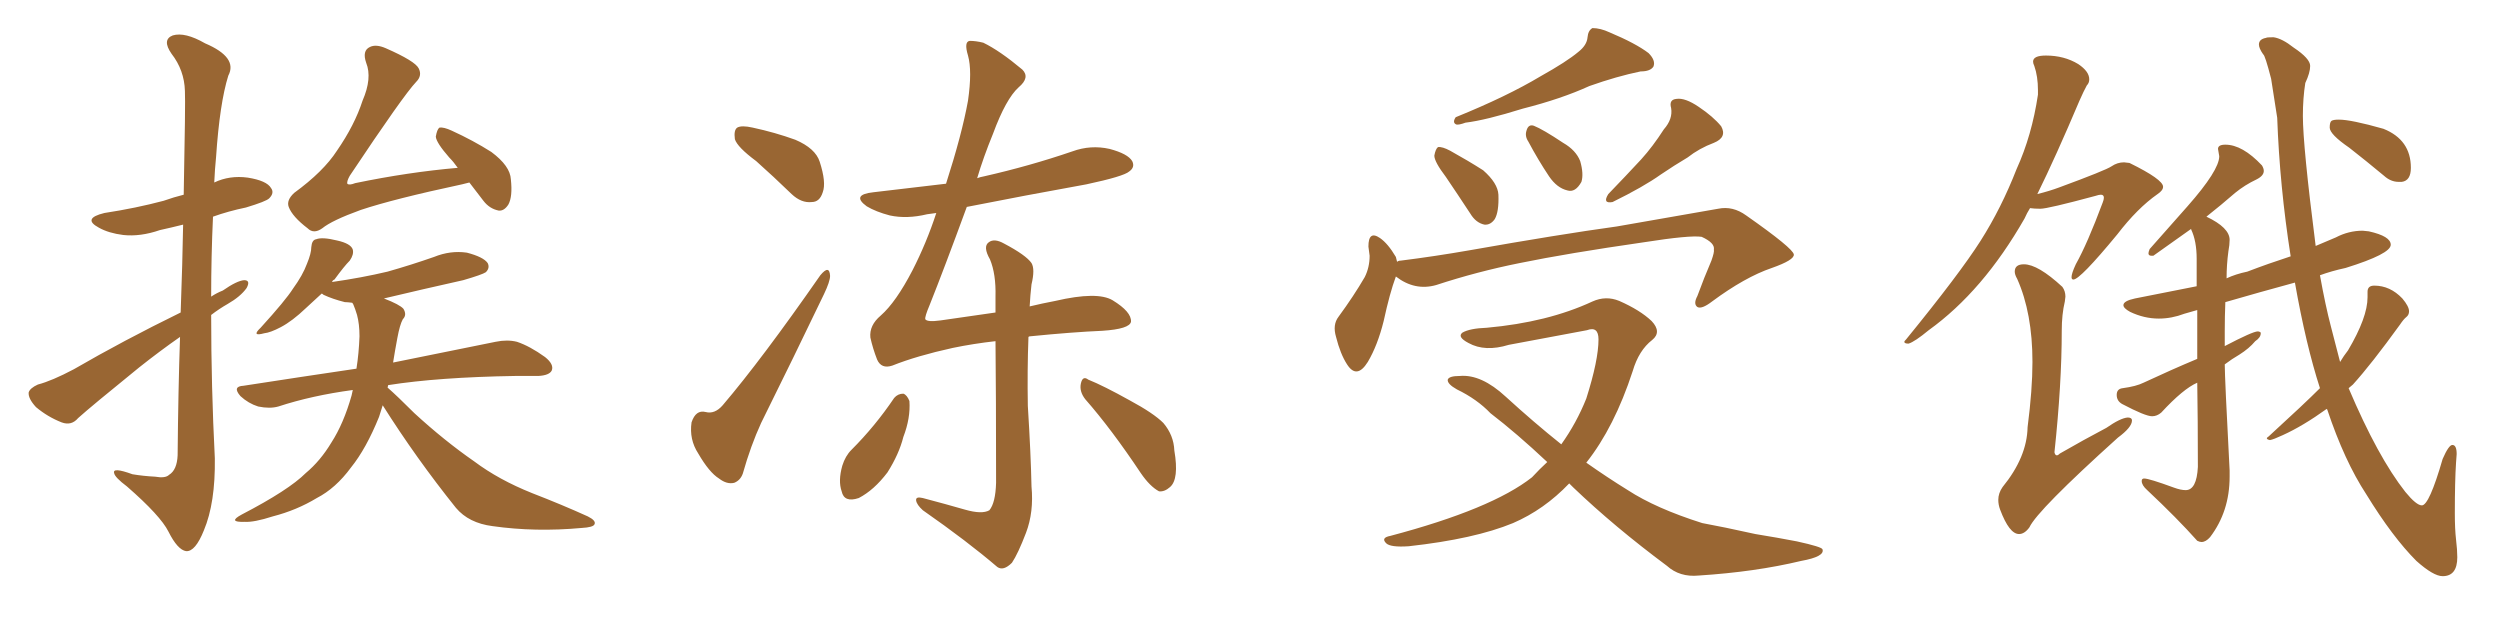<svg xmlns="http://www.w3.org/2000/svg" xmlns:xlink="http://www.w3.org/1999/xlink" width="600" height="150"><path fill="#996633" padding="10" d="M43.36 75L43.36 75Q43.80 62.84 43.95 53.91L43.95 53.91Q41.02 54.64 38.38 55.22L38.38 55.22Q33.69 56.84 29.59 56.40L29.59 56.40Q26.07 55.96 23.73 54.64L23.73 54.64Q19.63 52.44 25.05 51.12L25.05 51.12Q32.67 49.95 39.26 48.19L39.26 48.19Q41.75 47.31 44.09 46.73L44.09 46.73Q44.53 24.46 44.38 21.83L44.38 21.83Q44.24 16.85 41.16 12.89L41.16 12.89Q38.82 9.52 41.46 8.50L41.46 8.50Q44.38 7.62 49.22 10.40L49.22 10.40Q57.13 13.77 54.79 18.16L54.79 18.16Q52.73 24.76 51.86 37.65L51.86 37.65Q51.56 40.58 51.42 43.80L51.42 43.80Q55.08 42.04 59.47 42.63L59.47 42.63Q64.01 43.36 65.04 45.12L65.04 45.12Q65.92 46.29 64.60 47.61L64.60 47.61Q63.87 48.34 59.03 49.80L59.03 49.80Q54.79 50.68 51.12 52.00L51.12 52.00Q50.68 61.52 50.68 71.19L50.68 71.19Q52.00 70.31 53.47 69.73L53.47 69.73Q56.84 67.38 58.59 67.24L58.59 67.24Q60.21 67.24 59.18 69.14L59.18 69.14Q57.71 71.19 54.64 72.95L54.64 72.95Q52.59 74.12 50.68 75.59L50.68 75.59Q50.68 92.72 51.56 110.01L51.56 110.01Q51.71 120.70 48.93 127.29L48.93 127.29Q46.88 132.42 44.68 132.28L44.68 132.28Q42.63 131.98 40.43 127.59L40.43 127.59Q38.53 123.78 30.47 116.75L30.47 116.75Q27.54 114.55 27.39 113.53L27.39 113.53Q26.95 112.06 31.79 113.82L31.79 113.82Q34.42 114.26 37.21 114.40L37.21 114.40Q39.70 114.84 40.58 113.96L40.58 113.96Q42.48 112.79 42.63 109.28L42.63 109.28Q42.77 93.60 43.21 80.86L43.21 80.86Q38.38 84.23 33.40 88.18L33.40 88.18Q21.83 97.56 18.75 100.34L18.75 100.34Q17.14 102.25 14.79 101.37L14.79 101.37Q11.43 100.05 8.64 97.71L8.64 97.71Q6.74 95.65 6.88 94.19L6.88 94.19Q7.18 93.16 9.08 92.29L9.08 92.29Q12.45 91.41 17.72 88.62L17.72 88.62Q29.59 81.74 43.36 75ZM112.65 43.80L112.65 43.80Q111.47 44.09 110.89 44.24L110.89 44.24Q94.48 47.75 86.57 50.39L86.57 50.39Q79.69 52.88 77.34 54.79L77.34 54.79Q75.29 56.25 73.83 54.79L73.83 54.79Q70.17 52.00 69.29 49.66L69.29 49.66Q68.70 48.05 70.61 46.29L70.61 46.29Q77.64 41.16 80.86 36.18L80.86 36.18Q85.11 30.03 87.01 24.17L87.01 24.17Q89.36 18.75 87.89 15.09L87.89 15.09Q86.87 12.16 88.77 11.28L88.77 11.28Q90.23 10.55 92.58 11.57L92.58 11.57Q99.61 14.65 100.49 16.41L100.49 16.41Q101.37 18.16 99.90 19.63L99.90 19.63Q96.83 22.85 83.94 42.19L83.94 42.19Q83.20 43.51 83.35 44.09L83.35 44.09Q83.79 44.53 85.25 43.95L85.25 43.95Q98.00 41.31 109.86 40.28L109.86 40.28Q108.84 38.82 107.81 37.79L107.81 37.79Q104.74 34.28 104.59 32.81L104.59 32.81Q104.88 31.05 105.47 30.62L105.47 30.62Q106.49 30.47 108.40 31.35L108.40 31.35Q113.53 33.69 117.92 36.47L117.92 36.47Q122.46 39.84 122.61 43.07L122.61 43.07Q123.05 47.17 122.02 49.07L122.02 49.07Q121.00 50.68 119.68 50.54L119.68 50.54Q117.48 50.10 116.02 48.19L116.02 48.19Q114.11 45.70 112.65 43.80ZM91.85 97.27L91.85 97.27L91.85 97.27Q91.41 98.58 90.97 100.05L90.97 100.05Q87.89 107.67 84.23 112.21L84.23 112.21Q80.57 117.19 76.03 119.53L76.03 119.53Q71.19 122.46 65.48 123.93L65.48 123.93Q60.94 125.39 58.74 125.24L58.74 125.24Q54.49 125.39 58.01 123.49L58.01 123.49Q69.29 117.63 73.39 113.53L73.39 113.53Q76.90 110.60 79.54 106.20L79.54 106.20Q82.47 101.66 84.38 94.92L84.38 94.92Q84.52 94.19 84.67 93.60L84.67 93.60Q74.85 94.92 66.80 97.56L66.80 97.56Q64.75 98.14 61.96 97.56L61.96 97.56Q59.62 96.83 57.71 95.07L57.71 95.07Q55.66 92.72 58.45 92.58L58.45 92.58Q72.66 90.38 85.55 88.48L85.55 88.48Q86.13 84.81 86.28 80.71L86.28 80.71Q86.28 77.78 85.69 75.59L85.69 75.59Q85.25 74.12 84.81 73.10L84.81 73.10Q84.67 72.80 84.52 72.66L84.52 72.66Q83.35 72.51 82.76 72.51L82.76 72.51Q79.83 71.78 77.64 70.75L77.64 70.75Q77.34 70.46 77.20 70.46L77.20 70.46Q75.29 72.22 73.39 73.97L73.39 73.97Q70.17 77.05 67.38 78.52L67.38 78.52Q64.89 79.83 63.43 79.98L63.43 79.98Q60.21 80.86 62.55 78.66L62.55 78.66Q68.55 72.07 70.31 69.29L70.31 69.29Q72.66 66.06 73.68 63.28L73.68 63.28Q74.71 60.79 74.71 59.33L74.71 59.33Q74.85 57.57 75.88 57.42L75.88 57.42Q77.34 56.84 80.86 57.71L80.86 57.71Q84.23 58.45 84.67 59.91L84.67 59.91Q84.96 61.08 83.94 62.55L83.94 62.55Q82.62 63.87 80.27 67.09L80.27 67.09Q79.83 67.24 79.69 67.68L79.69 67.68Q86.87 66.65 93.02 65.19L93.02 65.19Q98.73 63.57 104.15 61.67L104.15 61.67Q108.11 60.06 112.06 60.64L112.06 60.64Q116.02 61.67 117.04 63.13L117.04 63.13Q117.63 64.31 116.60 65.33L116.60 65.33Q115.72 65.92 111.18 67.24L111.18 67.24Q101.37 69.43 92.14 71.63L92.14 71.63Q95.95 73.10 96.83 74.12L96.83 74.12Q97.71 75.59 96.68 76.61L96.68 76.61Q95.95 77.93 95.36 81.15L95.36 81.15Q94.78 84.23 94.34 87.01L94.34 87.01Q109.57 83.94 118.95 82.03L118.95 82.03Q121.73 81.45 124.07 82.03L124.07 82.03Q127.15 83.06 130.81 85.69L130.81 85.69Q133.01 87.45 132.42 88.92L132.42 88.92Q131.84 90.09 129.20 90.23L129.20 90.23Q126.42 90.23 123.63 90.23L123.63 90.23Q105.18 90.53 93.16 92.43L93.16 92.43Q93.02 92.87 93.02 93.02L93.02 93.02Q95.36 95.07 99.46 99.17L99.46 99.17Q106.64 105.76 113.82 110.74L113.82 110.74Q119.68 115.14 127.73 118.36L127.73 118.36Q134.91 121.14 141.06 123.93L141.06 123.93Q143.12 124.95 142.68 125.83L142.68 125.83Q142.38 126.56 139.60 126.71L139.60 126.71Q128.47 127.73 118.21 126.27L118.21 126.27Q112.50 125.54 109.42 121.88L109.42 121.88Q99.90 110.01 91.85 97.27ZM181.49 38.67L181.49 38.67Q176.95 35.30 176.37 33.40L176.37 33.40Q176.07 31.20 176.95 30.62L176.95 30.62Q177.98 30.03 180.62 30.62L180.62 30.62Q186.04 31.79 190.87 33.54L190.87 33.54Q195.70 35.60 196.73 38.82L196.73 38.82Q198.34 43.80 197.46 46.14L197.46 46.14Q196.73 48.49 194.82 48.49L194.82 48.49Q192.33 48.78 189.99 46.58L189.99 46.58Q185.60 42.33 181.49 38.67ZM196.88 66.06L196.88 66.06Q199.07 63.43 199.22 66.21L199.22 66.21Q199.22 67.53 197.75 70.61L197.75 70.61Q190.58 85.55 182.67 101.51L182.67 101.51Q180.18 106.93 178.27 113.67L178.27 113.67Q177.69 115.28 176.22 115.87L176.22 115.87Q174.46 116.31 172.56 114.84L172.56 114.84Q170.21 113.38 167.58 108.84L167.58 108.84Q165.38 105.47 165.97 101.37L165.97 101.37Q166.99 98.29 169.34 98.88L169.34 98.88Q171.53 99.46 173.44 97.27L173.44 97.27Q182.81 86.28 196.88 66.06ZM214.60 95.51L214.60 95.51Q215.48 94.48 216.80 94.48L216.80 94.48Q217.68 94.78 218.26 96.24L218.26 96.24Q218.55 100.34 216.80 104.88L216.80 104.88Q215.77 108.98 212.99 113.38L212.99 113.38Q209.77 117.63 206.10 119.53L206.10 119.53Q202.59 120.70 202.00 117.92L202.00 117.92Q201.12 115.43 202.15 111.77L202.15 111.77Q202.88 109.42 204.35 107.96L204.35 107.96Q210.06 102.25 214.60 95.51ZM260.45 95.80L260.45 95.80Q258.98 93.90 259.42 91.99L259.42 91.99Q259.86 90.09 261.18 91.11L261.18 91.11Q264.84 92.58 271.14 96.09L271.14 96.09Q276.86 99.17 279.20 101.51L279.20 101.51Q281.69 104.44 281.84 108.11L281.84 108.11Q283.01 114.99 280.81 116.89L280.81 116.89Q279.49 118.07 278.17 117.92L278.17 117.92Q275.98 116.75 273.78 113.53L273.78 113.53Q266.75 102.98 260.45 95.80ZM246.83 80.86L246.83 80.86L246.83 80.86Q246.53 88.92 246.68 97.41L246.68 97.41Q247.41 109.13 247.56 116.75L247.56 116.75Q248.14 122.90 246.24 127.88L246.24 127.88Q244.34 132.86 242.87 135.06L242.87 135.06Q240.82 137.11 239.36 136.08L239.36 136.08Q232.18 129.93 221.48 122.46L221.48 122.46Q220.02 121.14 219.87 120.12L219.87 120.12Q219.73 119.09 221.48 119.53L221.48 119.53Q227.05 121.00 231.59 122.31L231.59 122.31Q235.69 123.49 237.45 122.46L237.45 122.46Q238.92 120.70 239.06 115.87L239.06 115.87Q239.06 94.78 238.92 81.88L238.92 81.88Q233.64 82.47 228.66 83.50L228.66 83.50Q220.02 85.40 214.16 87.74L214.16 87.74Q211.52 88.62 210.50 86.28L210.50 86.28Q209.47 83.64 208.89 81.01L208.89 81.01Q208.59 78.08 211.38 75.73L211.38 75.73Q215.04 72.51 218.99 64.89L218.99 64.89Q222.36 58.30 224.71 51.12L224.71 51.12Q223.54 51.27 222.51 51.42L222.51 51.42Q217.68 52.59 213.57 51.71L213.57 51.71Q210.21 50.83 208.01 49.51L208.01 49.51Q204.20 46.73 209.62 46.14L209.62 46.14Q218.55 45.12 227.05 44.09L227.05 44.09Q230.86 32.23 232.32 24.17L232.32 24.17Q233.35 16.99 232.32 13.33L232.32 13.33Q231.30 9.96 232.76 9.81L232.76 9.81Q234.23 9.81 235.99 10.25L235.99 10.25Q239.94 12.16 245.36 16.70L245.36 16.70Q247.27 18.60 244.48 20.95L244.48 20.95Q241.41 23.73 238.33 32.08L238.33 32.08Q235.99 37.79 234.52 42.77L234.52 42.77Q235.25 42.48 236.13 42.33L236.13 42.33Q247.12 39.84 257.37 36.33L257.37 36.33Q261.77 34.72 266.31 35.74L266.31 35.74Q270.70 36.91 271.73 38.67L271.73 38.67Q272.46 40.14 271.00 41.16L271.00 41.16Q269.68 42.33 260.74 44.24L260.74 44.24Q246.09 46.88 232.03 49.66L232.03 49.66Q226.61 64.45 223.10 73.24L223.10 73.24Q221.92 76.03 222.07 76.61L222.07 76.61Q222.51 77.34 225.73 76.90L225.73 76.90Q232.62 75.88 238.92 75L238.92 75Q238.92 72.95 238.92 71.19L238.92 71.19Q239.06 65.77 237.60 62.26L237.60 62.26Q235.84 59.18 237.30 58.15L237.30 58.15Q238.62 57.13 240.97 58.45L240.97 58.45Q246.24 61.23 247.56 63.13L247.56 63.13Q248.44 64.60 247.56 68.26L247.56 68.26Q247.27 70.75 247.12 73.54L247.12 73.54Q250.20 72.80 253.27 72.22L253.27 72.22Q263.38 69.87 267.04 72.07L267.04 72.07Q271.58 74.85 271.44 77.20L271.44 77.20Q271.14 78.96 264.55 79.39L264.55 79.39Q257.52 79.69 247.27 80.71L247.27 80.71Q246.97 80.71 246.83 80.86ZM378.81 12.45L378.81 12.45Q380.86 10.84 381.01 8.94L381.01 8.94Q381.15 7.32 382.18 6.74L382.18 6.74Q384.08 6.74 386.28 7.76L386.28 7.76Q392.58 10.40 395.65 12.74L395.65 12.74Q397.41 14.50 396.83 15.97L396.83 15.97Q396.09 17.14 393.75 17.14L393.75 17.14Q388.04 18.31 381.45 20.65L381.45 20.65Q374.71 23.73 365.48 26.07L365.48 26.07Q356.54 28.86 351.71 29.44L351.71 29.44Q350.10 30.03 349.51 29.88L349.51 29.88Q348.49 29.44 349.37 28.13L349.37 28.13Q361.67 23.14 369.73 18.31L369.73 18.31Q376.03 14.79 378.81 12.45ZM399.32 31.05L399.32 31.05Q401.51 28.56 401.07 25.93L401.07 25.93Q400.49 23.88 402.39 23.73L402.39 23.73Q404.44 23.44 407.67 25.63L407.67 25.63Q411.18 27.98 413.09 30.32L413.09 30.32Q414.55 32.96 411.33 34.28L411.33 34.28Q407.81 35.60 405.03 37.79L405.03 37.79Q401.81 39.70 398.58 41.89L398.58 41.89Q394.48 44.82 387.01 48.49L387.01 48.49Q384.52 48.93 385.99 46.58L385.99 46.58Q390.23 42.19 393.90 38.23L393.90 38.23Q396.68 35.16 399.32 31.05ZM347.02 42.48L347.02 42.48Q344.24 38.82 344.24 37.35L344.24 37.35Q344.53 35.74 345.12 35.30L345.12 35.30Q346.14 35.16 348.05 36.18L348.05 36.18Q352.29 38.53 355.96 40.87L355.96 40.87Q359.47 43.95 359.62 46.73L359.62 46.73Q359.77 50.83 358.74 52.59L358.74 52.59Q357.71 54.05 356.25 53.91L356.25 53.91Q354.20 53.47 352.88 51.27L352.88 51.27Q349.80 46.58 347.02 42.48ZM366.80 33.98L366.80 33.98Q365.92 32.67 366.36 31.35L366.36 31.35Q366.80 29.74 368.12 30.18L368.12 30.18Q370.31 31.05 375.15 34.28L375.15 34.28Q378.22 36.04 379.25 38.67L379.25 38.67Q380.13 41.75 379.54 43.65L379.54 43.65Q378.08 46.29 376.17 45.70L376.17 45.70Q373.68 45.12 371.78 42.33L371.78 42.33Q369.14 38.38 366.80 33.98ZM335.01 66.36L335.01 66.36Q333.54 70.31 332.08 77.05L332.08 77.05Q330.62 82.91 328.27 86.87L328.27 86.87Q325.63 91.11 323.29 87.45L323.29 87.45Q321.68 84.96 320.65 80.86L320.65 80.86Q319.78 77.93 321.24 76.03L321.24 76.03Q324.90 71.04 327.54 66.50L327.54 66.50Q328.71 64.16 328.71 61.38L328.71 61.38Q328.56 60.06 328.42 59.18L328.42 59.18Q328.42 55.22 331.20 57.13L331.20 57.13Q333.11 58.45 335.01 61.67L335.01 61.67Q335.16 62.26 335.30 62.84L335.30 62.84Q335.60 62.55 336.18 62.55L336.18 62.55Q344.38 61.52 352.73 60.06L352.73 60.06Q374.27 56.25 388.04 54.35L388.04 54.35Q401.37 52.00 412.35 50.10L412.35 50.10Q415.87 49.37 419.09 51.71L419.09 51.71Q430.37 59.62 430.52 61.08L430.52 61.08Q430.66 62.40 425.24 64.31L425.24 64.31Q418.80 66.50 410.89 72.36L410.89 72.36Q408.40 74.27 407.37 73.68L407.37 73.68Q406.35 72.95 407.37 71.04L407.37 71.04Q408.98 66.65 410.74 62.55L410.74 62.55Q411.47 60.50 411.33 59.91L411.33 59.91Q411.62 58.30 408.40 56.84L408.40 56.84Q405.62 56.40 394.48 58.15L394.48 58.15Q376.17 60.79 364.75 63.13L364.75 63.13Q354.49 65.19 344.68 68.41L344.68 68.41Q339.55 69.87 335.01 66.36ZM376.61 116.02L376.61 116.02L376.61 116.02Q370.61 122.31 363.13 125.54L363.13 125.54Q353.91 129.35 338.09 131.10L338.09 131.10Q333.69 131.40 332.67 130.37L332.67 130.37Q331.35 129.05 333.69 128.61L333.69 128.61Q358.01 122.17 367.68 114.55L367.68 114.55Q369.43 112.65 371.34 110.89L371.34 110.89Q364.01 104.00 357.71 99.17L357.71 99.17Q354.49 95.80 349.66 93.46L349.66 93.46Q347.31 92.14 347.46 91.11L347.46 91.11Q347.75 90.23 350.39 90.23L350.39 90.23Q355.52 89.79 361.38 95.21L361.38 95.21Q368.12 101.37 374.71 106.64L374.71 106.64Q378.37 101.51 380.71 95.65L380.71 95.65Q383.64 86.43 383.64 81.45L383.64 81.45Q383.64 78.22 380.86 79.25L380.86 79.25Q371.48 81.01 362.11 82.76L362.11 82.76Q356.40 84.52 352.44 82.32L352.44 82.32Q349.66 80.86 350.98 79.83L350.98 79.83Q352.73 78.81 356.84 78.66L356.84 78.66Q371.48 77.34 382.18 72.36L382.18 72.36Q385.40 70.90 388.62 72.22L388.62 72.22Q393.60 74.41 396.39 77.05L396.39 77.05Q398.88 79.69 396.53 81.59L396.53 81.59Q393.31 84.08 391.85 89.06L391.85 89.06Q387.45 102.54 380.71 111.04L380.71 111.04Q385.69 114.55 390.67 117.63L390.67 117.63Q397.41 122.02 408.54 125.54L408.54 125.54Q413.38 126.42 421.29 128.17L421.29 128.17Q426.71 129.05 431.25 129.93L431.25 129.93Q437.26 131.25 437.40 131.84L437.40 131.84Q437.99 133.59 432.28 134.62L432.28 134.62Q421.29 137.26 407.67 138.13L407.67 138.13Q403.13 138.57 400.05 135.79L400.05 135.79Q387.45 126.42 377.64 117.04L377.64 117.04Q377.05 116.46 376.61 116.02ZM586.23 138.28L586.23 138.28Q584.03 138.28 579.93 134.62L579.93 134.62Q574.22 128.91 567.92 118.65L567.92 118.65Q562.65 110.60 558.54 98.29L558.54 98.29L558.40 98.14Q552.69 102.25 547.85 104.44L547.85 104.44Q545.65 105.47 544.78 105.62L544.78 105.62Q544.04 105.47 544.04 105.18L544.04 105.18Q544.04 105.03 544.48 104.74L544.48 104.74Q553.13 96.83 556.79 93.16L556.79 93.16Q553.42 82.76 550.78 67.82L550.78 67.82Q542.14 70.17 534.08 72.51L534.08 72.51Q533.94 75.88 533.94 79.54L533.94 79.54L533.94 83.06Q540.67 79.54 541.85 79.54L541.85 79.54Q542.29 79.54 542.58 79.83L542.58 79.83L542.58 79.98Q542.58 81.01 541.26 81.88L541.26 81.88Q539.79 83.64 537.45 85.11L537.45 85.11Q535.69 86.13 533.94 87.45L533.94 87.45Q533.94 90.67 535.11 112.94L535.11 112.94L535.11 114.40Q535.11 122.75 530.42 128.91L530.42 128.91Q529.39 130.08 528.37 130.08L528.37 130.08Q527.93 130.08 527.34 129.79L527.34 129.79Q522.51 124.37 515.33 117.63L515.33 117.63Q514.01 116.46 514.01 115.43L514.01 115.43Q514.01 114.84 514.60 114.84L514.60 114.84Q515.77 114.84 521.78 117.04L521.78 117.04Q523.39 117.63 524.56 117.63L524.56 117.63Q527.20 117.63 527.49 112.06L527.49 112.06Q527.49 100.78 527.34 91.85L527.34 91.85Q523.97 93.31 518.70 99.02L518.70 99.02Q517.68 99.90 516.50 99.90L516.50 99.90Q514.89 99.90 509.33 96.97L509.33 96.97Q508.01 96.24 508.01 94.78L508.01 94.78Q508.01 93.31 509.47 93.16L509.47 93.16Q512.70 92.72 514.45 91.85L514.45 91.85Q521.04 88.77 527.34 86.13L527.34 86.13L527.34 74.41L524.27 75.29Q521.19 76.46 518.12 76.46L518.12 76.46Q514.60 76.46 511.23 74.85L511.23 74.85Q509.62 73.97 509.62 73.24L509.62 73.24Q509.62 72.22 512.40 71.63L512.40 71.63L527.20 68.70L527.20 62.11Q527.20 57.86 525.88 55.08L525.88 55.08L525.88 54.93L516.80 61.38L516.36 61.38Q515.63 61.38 515.63 60.79L515.63 60.79Q515.63 60.50 515.92 59.77L515.92 59.77L525 49.51Q532.62 40.87 532.62 37.50L532.62 37.50L532.32 35.74Q532.32 34.72 534.08 34.72L534.08 34.72Q538.18 34.72 542.87 39.70L542.87 39.70Q543.31 40.43 543.31 41.02L543.31 41.02Q543.31 42.19 541.55 43.07L541.55 43.07Q538.77 44.38 536.43 46.29L536.43 46.29Q533.06 49.22 529.54 52.00L529.54 52.00Q535.11 54.64 535.11 57.57L535.11 57.57Q535.11 58.74 534.81 60.35L534.81 60.35Q534.38 63.57 534.38 66.80L534.38 66.80Q536.57 65.77 539.36 65.19L539.36 65.19Q544.34 63.28 549.76 61.52L549.76 61.52Q547.12 44.68 546.53 28.27L546.53 28.27L545.07 18.90Q543.60 13.18 543.16 13.04L543.16 13.04Q542.14 11.57 542.14 10.69L542.14 10.69Q542.14 9.38 543.90 9.08L543.90 9.08Q543.90 8.94 545.65 8.94L545.65 8.94Q547.71 9.23 550.49 11.43L550.49 11.43Q554.44 14.06 554.44 15.82L554.44 15.82Q554.44 17.43 553.27 19.92L553.27 19.92Q552.69 23.58 552.69 27.83L552.69 27.83Q552.69 35.01 555.76 59.03L555.76 59.03L560.60 56.98Q563.67 55.37 567.04 55.37L567.04 55.37L568.51 55.52Q573.78 56.69 573.78 58.74L573.78 58.74Q573.78 60.94 562.94 64.31L562.94 64.31Q559.57 65.04 556.79 66.06L556.79 66.06Q558.11 73.39 559.42 78.37L559.42 78.37L561.62 86.87Q562.50 85.40 563.53 84.08L563.53 84.08Q568.21 76.17 568.21 71.34L568.21 71.34L568.21 70.02Q568.21 68.55 569.82 68.55L569.82 68.55Q573.63 68.55 576.56 71.63L576.56 71.63Q578.17 73.54 578.17 74.71L578.17 74.71Q578.17 75.59 577.51 76.10Q576.86 76.61 575.98 77.93L575.98 77.93Q569.09 87.45 564.70 92.29L564.70 92.29L563.67 93.16Q570.70 109.72 577.29 118.07L577.29 118.07Q579.93 121.29 581.25 121.29L581.25 121.29Q583.01 121.29 586.23 110.16L586.23 110.16Q587.70 106.79 588.57 106.79L588.57 106.79Q589.60 106.79 589.60 108.98L589.60 108.98L589.45 111.04Q589.16 115.43 589.16 123.19L589.16 123.19Q589.16 127.00 589.45 129.49Q589.75 131.98 589.75 133.74L589.75 133.74Q589.75 138.28 586.23 138.28ZM576.42 43.65L576.42 43.65L575.68 43.65Q573.78 43.65 572.17 42.19L572.17 42.19Q567.77 38.53 563.82 35.45L563.82 35.45Q559.13 32.23 559.13 30.62L559.13 30.62Q559.13 29.30 559.57 29.00Q560.01 28.71 561.33 28.71L561.33 28.71Q564.26 28.71 572.02 30.91L572.02 30.91Q578.61 33.54 578.61 40.28L578.61 40.28Q578.61 43.36 576.42 43.65ZM458.06 82.47L458.06 82.47Q457.03 82.47 457.03 82.03L457.03 82.03Q457.03 81.88 457.47 81.45L457.47 81.45Q470.36 65.63 475.34 57.79Q480.32 49.95 483.98 40.58L483.98 40.58Q487.65 32.52 489.11 22.71L489.11 22.71L489.11 21.68Q489.11 18.31 488.23 15.82L488.23 15.82Q487.94 15.23 487.94 14.79L487.94 14.79Q487.94 13.33 491.02 13.33L491.02 13.33Q495.41 13.33 498.78 15.38L498.78 15.38Q501.42 17.14 501.42 19.04L501.42 19.04Q501.42 19.92 500.83 20.51L500.83 20.51Q500.10 21.83 499.07 24.17L499.07 24.17Q493.36 37.65 488.96 46.58L488.96 46.58Q491.89 45.85 494.24 44.97L494.24 44.97Q505.37 40.87 506.76 39.92Q508.15 38.96 509.77 38.96L509.77 38.96L511.08 39.11Q519.14 43.07 519.14 44.82L519.14 44.82Q519.14 45.70 517.82 46.58L517.82 46.58Q512.99 49.95 508.15 56.25L508.15 56.25Q499.22 67.09 497.61 67.09L497.61 67.09Q497.17 67.09 497.17 66.50L497.17 66.50Q497.17 65.63 498.19 63.43L498.19 63.43Q500.98 58.45 504.64 48.63L504.64 48.63Q504.93 47.90 504.93 47.46L504.93 47.46Q504.93 46.73 504.20 46.73L504.20 46.73Q503.76 46.73 502.88 47.02L502.88 47.02Q491.46 50.10 489.70 50.10L489.70 50.10Q488.23 50.10 487.21 49.95L487.21 49.95Q486.47 51.12 485.89 52.44L485.89 52.44Q475.93 69.87 462.89 79.25L462.89 79.25Q459.52 82.03 458.06 82.47ZM484.57 128.17L484.57 128.17Q482.23 128.17 480.03 122.31L480.03 122.31Q479.59 121.14 479.59 119.97L479.59 119.97Q479.59 118.36 480.62 116.89L480.62 116.89Q486.47 109.72 486.62 102.54L486.62 102.54Q487.79 93.46 487.79 86.87L487.79 86.87Q487.79 75.15 484.13 66.94L484.13 66.94Q483.54 65.92 483.54 65.19L483.54 65.19Q483.54 63.43 485.74 63.43L485.74 63.43Q489.11 63.43 494.97 68.85L494.97 68.85Q495.70 69.87 495.70 71.19L495.70 71.19L495.56 72.36Q494.82 75.44 494.82 79.39L494.82 79.39Q494.82 92.14 493.07 108.54L493.07 108.54Q493.21 109.28 493.65 109.28L493.65 109.28Q493.95 109.28 494.38 108.84L494.38 108.84Q500.24 105.47 505.52 102.69L505.52 102.69Q508.89 100.34 510.64 100.20L510.64 100.20Q511.67 100.20 511.67 100.93L511.67 100.93Q511.67 102.54 508.30 105.03L508.30 105.03Q488.96 122.46 487.06 126.56L487.06 126.56Q485.89 128.17 484.57 128.17Z"/></svg>